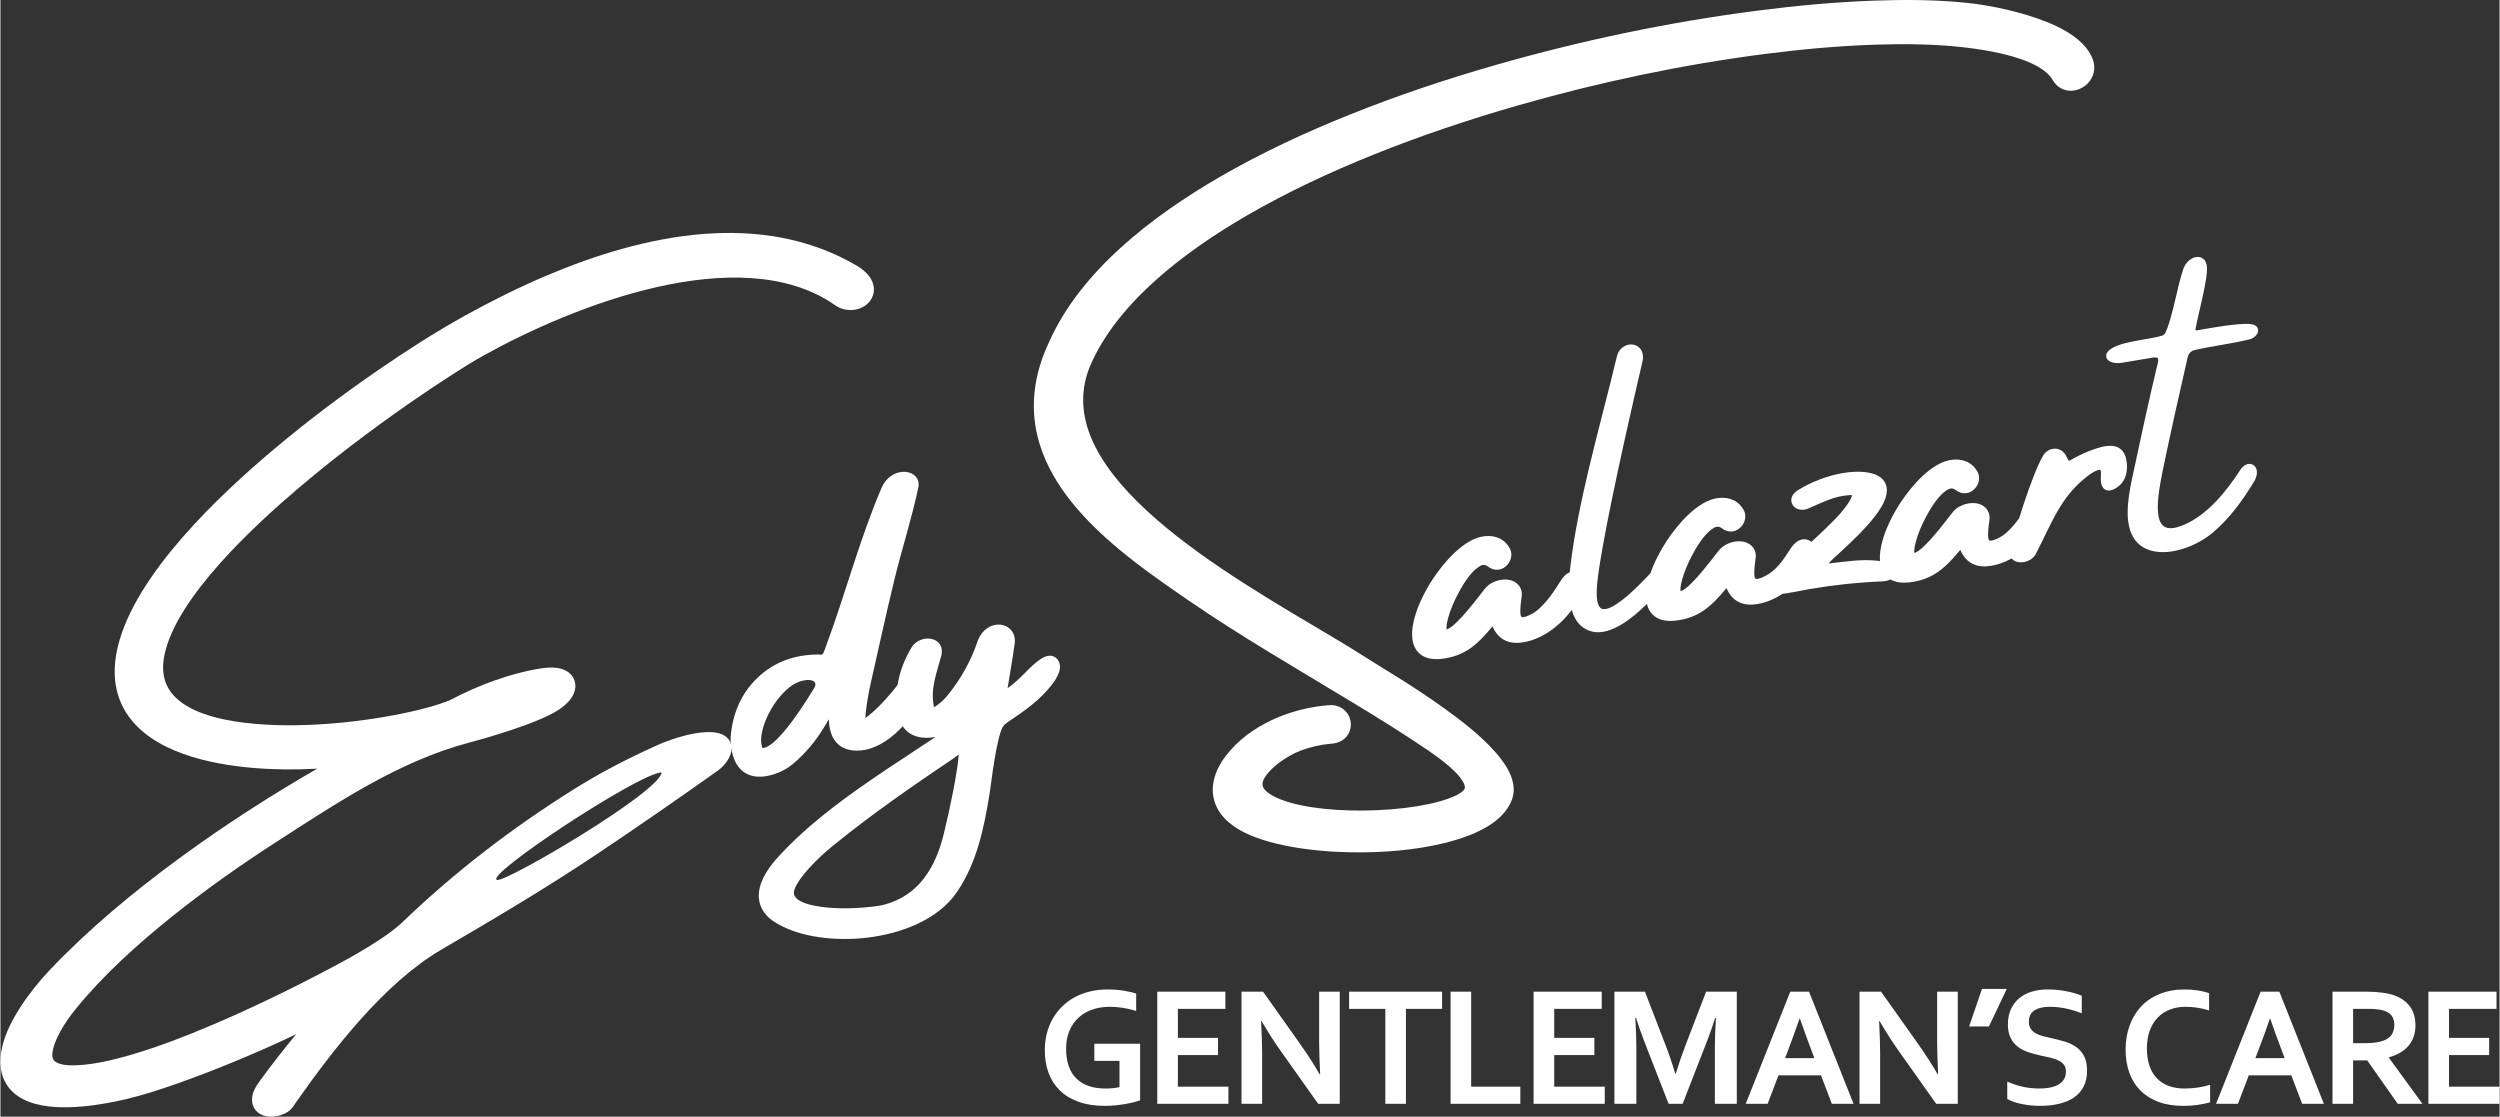 <?xml version="1.0" encoding="UTF-8"?>
<!DOCTYPE svg PUBLIC "-//W3C//DTD SVG 1.1//EN" "http://www.w3.org/Graphics/SVG/1.1/DTD/svg11.dtd">
<!-- Creator: CorelDRAW 2021 (64-Bit) -->
<svg xmlns="http://www.w3.org/2000/svg" xml:space="preserve" width="1500px" height="670px" version="1.1" style="shape-rendering:geometricPrecision; text-rendering:geometricPrecision; image-rendering:optimizeQuality; fill-rule:evenodd; clip-rule:evenodd"
viewBox="0 0 1471.71 657.6"
 xmlns:xlink="http://www.w3.org/1999/xlink"
 xmlns:xodm="http://www.corel.com/coreldraw/odm/2003">
 <rect x="0" y="0" width="1471.71" height="657.6" fill="#333333" stroke="none"/>
 <defs>
  <style type="text/css">
   <![CDATA[
    .fil0 {fill:white}
   ]]>
  </style>
 </defs>
 <g id="Capa_x0020_1">
  <path class="fil0" d="M659 624.75l-14.81 0 0 -10.11 26.95 0 0 33.33c-1,0.37 -2.25,0.74 -3.78,1.15 -1.53,0.39 -3.24,0.74 -5.14,1.06 -1.89,0.32 -3.84,0.57 -5.85,0.76 -2,0.2 -3.99,0.3 -5.96,0.3 -5.93,0 -11.11,-0.79 -15.52,-2.39 -4.44,-1.6 -8.11,-3.84 -11.06,-6.74 -2.95,-2.9 -5.16,-6.35 -6.62,-10.35 -1.47,-4.01 -2.19,-8.42 -2.19,-13.26 0,-3.42 0.38,-6.69 1.16,-9.81 0.78,-3.12 1.92,-6 3.42,-8.64 1.5,-2.65 3.34,-5.04 5.48,-7.18 2.14,-2.14 4.6,-3.98 7.35,-5.5 2.74,-1.5 5.74,-2.66 9.03,-3.47 3.27,-0.81 6.79,-1.21 10.53,-1.21 3.32,0 6.49,0.23 9.49,0.71 2.98,0.47 5.44,1.06 7.35,1.73l0 10.2c-2.56,-0.79 -5.16,-1.4 -7.77,-1.81 -2.61,-0.42 -5.26,-0.62 -7.92,-0.62 -3.59,0 -6.95,0.54 -10.08,1.6 -3.13,1.08 -5.83,2.66 -8.12,4.75 -2.3,2.09 -4.1,4.67 -5.41,7.74 -1.32,3.05 -1.97,6.61 -1.97,10.62 0.03,7.8 2.07,13.66 6.1,17.57 4.04,3.9 9.75,5.85 17.17,5.85 1.38,0 2.81,-0.07 4.28,-0.22 1.48,-0.15 2.78,-0.34 3.89,-0.57l0 -15.49zm106.31 -10.06l0 0c4.73,6.76 8.59,12.74 11.56,17.96l0.29 0c-0.39,-8.57 -0.59,-14.83 -0.59,-18.75l0 -29.9 12.13 0 0 66.03 -12.69 0 -21.55 -30.4c-3.8,-5.26 -7.71,-11.36 -11.77,-18.3l-0.28 0c0.38,8.09 0.59,14.36 0.59,18.79l0 29.91 -12.14 0 0 -66.03 12.69 0 21.76 30.69zm221.29 17.63l0 0c1.55,-5.21 3.45,-10.79 5.72,-16.74l12.14 -31.58 18.07 0 0 66.03 -12.91 0 0 -33.45c0,-4.91 0.22,-10.6 0.63,-17.09l-0.47 0c-0.59,1.89 -1.29,3.99 -2.09,6.32 -0.81,2.34 -1.65,4.65 -2.53,6.91l-14.52 37.31 -8.28 0 -14.52 -37.31c-0.88,-2.26 -1.72,-4.57 -2.53,-6.91 -0.81,-2.33 -1.51,-4.43 -2.1,-6.32l-0.47 0c0.42,6.1 0.63,11.76 0.63,17.04l0 33.5 -12.91 0 0 -66.03 17.97 0 12.13 31.43c2.03,5.24 3.95,10.87 5.72,16.89l0.32 0zm229.76 -1.28l0 0c0,-1.67 -0.41,-3.04 -1.23,-4.06 -0.83,-1.05 -1.94,-1.89 -3.35,-2.55 -1.42,-0.67 -3,-1.19 -4.76,-1.62 -1.75,-0.4 -3.6,-0.81 -5.52,-1.19 -2.56,-0.58 -5.03,-1.23 -7.35,-2.01 -2.33,-0.77 -4.38,-1.85 -6.15,-3.22 -1.77,-1.36 -3.19,-3.1 -4.23,-5.2 -1.06,-2.11 -1.59,-4.74 -1.59,-7.91 0,-3.49 0.61,-6.52 1.84,-9.12 1.21,-2.57 2.88,-4.71 4.97,-6.42 2.11,-1.68 4.55,-2.95 7.38,-3.79 2.82,-0.84 5.99,-1.26 9.51,-1.26 3.52,0 7.06,0.34 10.61,1.03 3.56,0.69 6.61,1.58 9.19,2.66l0 10.36c-3.42,-1.35 -6.71,-2.32 -9.86,-2.93 -3.13,-0.61 -6.1,-0.91 -8.86,-0.91 -3.98,0 -7.05,0.73 -9.2,2.17 -2.16,1.45 -3.24,3.63 -3.24,6.53 0,1.68 0.35,3.06 1.06,4.16 0.71,1.08 1.65,1.97 2.87,2.68 1.21,0.71 2.61,1.28 4.19,1.72 1.57,0.42 3.24,0.81 5.01,1.18 2.79,0.59 5.46,1.28 7.98,2.05 2.55,0.76 4.81,1.84 6.78,3.22 1.95,1.4 3.52,3.19 4.67,5.41 1.14,2.23 1.72,5.07 1.72,8.53 0,3.55 -0.66,6.64 -1.98,9.23 -1.31,2.6 -3.18,4.76 -5.61,6.46 -2.41,1.68 -5.34,2.95 -8.79,3.77 -3.48,0.83 -7.25,1.23 -11.36,1.23 -3.59,0 -7.13,-0.35 -10.6,-1.06 -3.47,-0.71 -6.36,-1.7 -8.66,-2.98l0 -10.21c3.27,1.41 6.43,2.44 9.53,3.08 3.09,0.64 6.29,0.96 9.58,0.96 1.9,0 3.79,-0.15 5.63,-0.47 1.83,-0.31 3.48,-0.84 4.95,-1.6 1.46,-0.76 2.64,-1.79 3.54,-3.1 0.89,-1.3 1.33,-2.9 1.33,-4.82zm70.28 -38.14l0 0c-3.28,0 -6.33,0.54 -9.11,1.64 -2.78,1.07 -5.16,2.66 -7.15,4.73 -2,2.07 -3.55,4.63 -4.67,7.69 -1.13,3.04 -1.68,6.53 -1.68,10.44 0,3.9 0.5,7.32 1.53,10.27 1.01,2.95 2.48,5.41 4.4,7.38 1.9,1.97 4.23,3.47 6.98,4.48 2.74,0.99 5.86,1.5 9.35,1.5 2.51,0 5.06,-0.19 7.65,-0.57 2.61,-0.37 5.04,-0.93 7.32,-1.65l0 10.33c-2.31,0.65 -4.79,1.16 -7.45,1.55 -2.68,0.37 -5.45,0.55 -8.31,0.55 -5.6,0 -10.52,-0.79 -14.76,-2.39 -4.23,-1.6 -7.79,-3.86 -10.65,-6.77 -2.85,-2.92 -5.01,-6.41 -6.44,-10.47 -1.43,-4.06 -2.16,-8.56 -2.16,-13.46 0,-5.04 0.78,-9.71 2.31,-14.03 1.53,-4.31 3.74,-8.05 6.64,-11.2 2.88,-3.17 6.49,-5.65 10.82,-7.47 4.33,-1.8 9.23,-2.73 14.69,-2.76 2.8,0 5.45,0.18 7.96,0.55 2.49,0.39 4.75,0.91 6.76,1.61l0 10.17c-2.63,-0.79 -5.09,-1.33 -7.37,-1.65 -2.26,-0.32 -4.48,-0.47 -6.66,-0.47zm49.82 6.98l0 0c-2.36,6.87 -4.45,12.64 -6.27,17.27l-2.24 5.98 17.22 0 -2.24 -5.96c-1.82,-4.67 -3.91,-10.43 -6.27,-17.29l-0.2 0zm12.61 33.36l0 0 -25.01 0 -6.41 16.79 -12.89 0 26.23 -66.03 11.05 0 26.22 66.03 -12.79 0 -6.4 -16.79zm42.35 -18.9l0 0c2.77,0 5.11,-0.12 7.03,-0.37 1.92,-0.26 3.52,-0.63 4.84,-1.12 2.42,-0.91 4.11,-2.17 5.05,-3.77 0.93,-1.59 1.4,-3.42 1.4,-5.49 0,-1.77 -0.37,-3.36 -1.11,-4.72 -0.74,-1.37 -1.99,-2.43 -3.76,-3.22 -1.15,-0.54 -2.59,-0.91 -4.33,-1.17 -1.74,-0.25 -3.89,-0.37 -6.46,-0.37l-8.61 0 0 20.23 5.95 0zm30.76 -10.5l0 0c0,4.6 -1.28,8.49 -3.83,11.71 -2.54,3.2 -6.49,5.58 -11.83,7.13l0 0.18 19.8 27.17 -14.56 0 -17.98 -25.58 -8.31 0 0 25.58 -12.13 0 0 -66.03 20.07 0c3.34,0 6.42,0.19 9.29,0.58 2.86,0.37 5.3,0.94 7.34,1.7 3.88,1.46 6.88,3.67 8.99,6.57 2.1,2.92 3.15,6.57 3.15,10.99zm-507.17 36.08l0 0 29.76 0 0 10.11 -41.9 0 0 -66.03 40.11 0 0 10.11 -27.97 0 0 17.09 23.64 0 0 10.11 -23.64 0 0 18.61zm-221.63 0l0 0 29.76 0 0 10.11 -41.89 0 0 -66.03 40.11 0 0 10.11 -27.98 0 0 17.09 23.65 0 0 10.11 -23.65 0 0 18.61zm748.57 0l0 0 29.76 0 0 10.11 -41.89 0 0 -66.03 40.1 0 0 10.11 -27.97 0 0 17.09 23.64 0 0 10.11 -23.64 0 0 18.61zm-614.26 10.11l0 0 -12.13 0 0 -55.92 -21.34 0 0 -10.11 54.75 0 0 10.11 -21.28 0 0 55.92zm38.41 -66.03l0 0 0 55.92 28.96 0 0 10.11 -41.09 0 0 -66.03 12.13 0zm193.39 15.88l0 0c-2.69,7.83 -5.6,15.51 -8.51,23.25l17.23 0c-2.91,-7.74 -5.82,-15.42 -8.51,-23.25l-0.21 0zm12.61 33.36l0 0 -25.01 0 -6.4 16.79 -12.9 0 26.23 -66.03 11.05 0 26.22 66.03 -12.79 0 -6.4 -16.79zm57.16 -18.55l0 0c4.73,6.76 8.59,12.74 11.56,17.96l0.28 0c-0.38,-8.57 -0.59,-14.83 -0.59,-18.75l0 -29.9 12.14 0 0 66.03 -12.69 0 -21.56 -30.4c-3.79,-5.26 -7.7,-11.36 -11.76,-18.3l-0.29 0c0.39,8.09 0.59,14.36 0.59,18.79l0 29.91 -12.13 0 0 -66.03 12.69 0 21.76 30.69zm52.24 -32.3l0 0 -10.48 22.08 -11.67 0 7.56 -22.08 14.59 0z"/>
  <path class="fil0" d="M889.67 471.98c-5.31,12.52 -20.99,19.22 -33.16,22.82 -16.72,4.96 -35.59,6.89 -52.98,7.14 -12.2,0.17 -24.58,-0.48 -36.67,-2.21 -10.28,-1.47 -21.19,-3.81 -30.79,-7.86 -10.55,-4.46 -20.71,-12.06 -22.01,-24.3 -0.87,-8.21 2.63,-16.02 7.52,-22.42 13.84,-18.12 38.3,-28.22 60.63,-29.85 7.41,-0.78 13.78,5.07 12.96,12.63 -0.67,6.09 -5.72,9.8 -11.59,10.05 -6.08,0.52 -12.12,1.84 -17.82,4.02 -4.25,1.63 -8.6,4.13 -12.27,6.81 -3.4,2.48 -10.41,8.47 -10.28,13.18 0.08,2.92 3.73,5.32 5.94,6.56 22.37,12.53 85.4,10.97 108.27,-0.24 1.43,-0.7 4.76,-2.53 4.99,-4.41 0.25,-2.15 -2.38,-5.58 -3.66,-7.07 -3.48,-4.08 -8.12,-7.79 -12.44,-10.97 -1.68,-1.25 -3.39,-2.45 -5.11,-3.64 -14.62,-10.02 -29.78,-19.36 -44.94,-28.55 -16.63,-10.07 -33.37,-19.97 -49.96,-30.12 -15.75,-9.62 -31.39,-19.47 -46.61,-29.92 -13.97,-9.6 -27.88,-19.26 -40.92,-30.12 -19.58,-16.31 -38.88,-36.68 -46.64,-61.52 -6.47,-20.72 -3.82,-41.01 5.35,-60.46 18.72,-42.25 61.39,-74.6 100.32,-97.17 24.59,-14.26 50.6,-26.36 76.97,-36.93 28.05,-11.25 56.82,-20.87 85.87,-29.19 50.46,-14.46 102.76,-25.41 154.83,-32.07 22.54,-2.88 45.28,-4.98 67.99,-5.8 18.34,-0.66 37.16,-0.57 55.42,1.41 11.6,1.26 23.92,3.85 35.05,7.25 13.31,4.07 33.44,11.93 38.38,26.32 1.67,4.86 0.49,10.01 -3.06,13.7 -3.11,3.24 -7.77,5 -12.23,4.2 -3.62,-0.65 -6.58,-2.87 -8.39,-6.05 -7.44,-13.06 -38.53,-17.74 -52.02,-19.29 -17.31,-2 -35.16,-2.18 -52.57,-1.61 -21.53,0.71 -43.08,2.68 -64.44,5.41 -49.13,6.29 -98.44,16.74 -146.05,30.4 -28.62,8.21 -56.97,17.71 -84.6,28.82 -25.69,10.32 -51.06,22.13 -75.02,36.03 -35,20.31 -76.4,50.72 -92.54,89.27 -3.05,7.69 -4.32,15.66 -3.58,23.92 5.53,61.3 119.64,116.88 166.23,147.02 6.1,3.94 12.4,7.66 18.56,11.53 9.32,5.86 18.56,11.9 27.5,18.32 10.48,7.52 21.77,16.27 30.31,25.96 6.69,7.6 13.94,18.57 9.26,29z"/>
  <path class="fil0" d="M520.24 532.81c20.72,-5.42 30.48,-22.15 35.3,-41.81 2,-8.16 3.82,-16.42 5.43,-24.67 0.91,-4.69 1.77,-9.42 2.45,-14.15 0.37,-2.53 0.73,-5.21 0.91,-7.83 -1.1,0.77 -2.22,1.65 -2.76,2.05 -0.05,0.03 -0.1,0.07 -0.15,0.1 -24.21,16.26 -48.22,32.9 -70.87,51.3 -4.87,3.96 -9.69,8.39 -13.95,13.01 -2.56,2.77 -10.26,11.67 -9.28,15.8 0.06,0.28 0.16,0.54 0.28,0.8 2.89,6.14 19.89,7.26 25.64,7.43 5.34,0.16 10.74,-0.02 16.05,-0.49 3.54,-0.3 7.5,-0.71 10.95,-1.54zm-40.71 -128.16l0 0c1.86,-4.13 -3.26,-4.76 -6.65,-3.88 -14.03,2.42 -28.54,29.04 -24.11,39.78 9.15,-0.46 26.47,-28.79 30.76,-35.9zm48.81 -1.39l0 0c1.21,-7.84 4.16,-15.23 8.23,-22.04 1.14,-1.92 2.97,-3.35 5.01,-4.23 6.44,-2.75 14.03,0.56 12.66,8.41 -0.02,0.12 -0.04,0.23 -0.08,0.35 -2.77,10.6 -6.69,19.57 -4.41,30.71 1.29,-0.58 3.2,-2.14 3.89,-2.75 1.74,-1.52 3.83,-3.65 5.17,-5.55 0.05,-0.05 0.08,-0.1 0.13,-0.16 7.16,-9.1 12.67,-19.16 16.4,-30.12 1.38,-4.06 4.13,-7.61 8.18,-9.23 3.49,-1.4 7.59,-1.11 10.56,1.34 2.48,2.06 3.54,5.12 3.27,8.3 -0.01,0.06 -0.01,0.11 -0.02,0.17 -1.14,8.98 -2.86,17.87 -4.22,26.82 3.84,-2.65 7.84,-6.57 10.68,-9.46 2.52,-2.56 5.38,-5.37 8.34,-7.41 2.58,-1.79 5.92,-3.29 8.9,-1.42 0.6,0.37 1.12,0.86 1.54,1.43 3.49,4.72 -0.39,10.82 -3.33,14.7 -6.91,9.07 -16.34,15.64 -25.71,21.92 -0.95,0.64 -1.98,1.37 -2.71,2.25 -1.64,1.97 -2.58,6.28 -3.17,8.71 -0.87,3.57 -1.55,7.21 -2.16,10.84 -0.69,4.14 -1.29,8.3 -1.87,12.46 -0.42,3.04 -0.79,6.11 -1.29,9.14 -3.3,20 -7.44,39.65 -18.96,56.75 -11.26,16.69 -33.46,24.62 -52.64,26.96 -17.79,2.17 -40.82,0.37 -56.04,-9.96 -0.05,-0.03 -0.09,-0.06 -0.14,-0.1 -4.34,-3.21 -7.36,-7.52 -7.89,-12.99 -0.79,-8.32 4.48,-16.54 9.69,-22.62 0.02,-0.02 0.03,-0.04 0.05,-0.06 16.33,-18.38 36.5,-33.58 56.7,-47.44 12.4,-8.5 25.06,-16.62 37.56,-24.98 -7.69,1.47 -15.23,-0.09 -19.31,-6.3 -6.04,6.53 -13.72,12.24 -22.18,13.88 -0.04,0 -0.06,0.01 -0.09,0.02 -5.91,1.01 -12.26,0.51 -16.59,-4.12 -3.45,-3.68 -4.53,-8.86 -4.61,-13.91 -1.07,1.8 -2.14,3.61 -3.26,5.35 -4.78,7.8 -10.67,14.8 -17.65,20.72 -4.41,3.74 -9.55,6.14 -15.2,7.27 -10.04,2 -17.46,-2.08 -20.43,-11.98 -1.06,-3.52 -1.51,-7.19 -1.33,-10.85 0.01,-0.05 0.01,-0.09 0.01,-0.14 1.12,-13.54 6.05,-25.57 15.98,-34.97 9.87,-9.34 21.99,-13.49 35.52,-13.52 0.19,0 0.35,0.01 0.54,0.03 0.43,0.05 1.65,0.18 2.02,-0.17 0.75,-0.69 1.78,-4 2.16,-5.01 11.43,-30.74 19.71,-62.8 32.62,-92.96 1.89,-4.42 5.47,-7.96 10.21,-9.13 3.94,-0.97 8.8,-0.07 10.86,3.8 0.79,1.49 0.99,3.17 0.65,4.81 -3.83,18.35 -9.72,36.32 -14.14,54.55 -4.94,20.32 -9.37,40.77 -13.98,61.17 -1.35,6.01 -2.38,12.08 -3,18.21 -0.04,0.4 -0.1,1.2 -0.09,1.93 0.6,-0.32 1.23,-0.74 1.59,-0.99 3.92,-3.21 7.57,-6.74 10.9,-10.56 2.19,-2.5 4.52,-5.15 6.48,-7.87z"/>
  <path class="fil0" d="M265.01 412.17c16.12,-8.53 35.22,-15.72 53.25,-18.55 3.67,-0.57 7.77,-0.82 11.41,0.08 3.72,0.93 6.98,3.13 8.32,6.86 1.31,3.62 0.31,7.35 -1.77,10.44 -1.93,2.87 -4.76,5.23 -7.65,7.09 -3.71,2.39 -8.01,4.34 -12.08,6.03 -4.87,2.03 -9.85,3.82 -14.85,5.5 -8.58,2.9 -17.34,5.51 -26.1,7.83 -40.8,10.83 -77.72,35.57 -112.84,58.21 -21.3,13.71 -42.14,28.42 -61.9,44.27 -20.28,16.27 -40.63,34.61 -56.98,54.88 -3.06,3.79 -5.93,7.93 -8.31,12.17 -2.04,3.63 -6.45,12.54 -4.48,16.75 1.28,2.76 6.42,3.4 9.01,3.58 11.75,0.57 26.11,-2.99 37.32,-6.28 16.14,-4.74 32.1,-10.96 47.57,-17.54 25.26,-10.76 50.21,-23.01 74.41,-35.99 7.63,-4.09 15.2,-8.43 22.46,-13.16 5.1,-3.32 10.67,-7.16 15.07,-11.39 30.78,-29.6 64.73,-55.59 100.93,-78.23 15.25,-9.54 31.22,-17.87 47.62,-25.25 7.42,-3.67 39.45,-15.7 44.57,-1.87 2.26,6.09 -3.02,13.27 -7.95,16.5 -22.89,16.28 -46,32.26 -69.33,47.91 -31.33,21.01 -61.2,38.59 -93.22,57.33 -33.33,19.51 -63.52,58.62 -85.5,89.91 -1.08,1.53 -1.82,2.93 -3.22,4.27 -2.17,2.08 -5.39,3.31 -8.32,3.81 -4.22,0.72 -8.97,0.11 -11.95,-3.28 -1.23,-1.4 -1.99,-3.12 -2.24,-4.97 -0.67,-4.95 1.99,-9.1 4.76,-12.89 6.74,-9.21 13.81,-18.31 21.18,-27.17 -11.28,5.41 -22.75,10.47 -34.29,15.27 -11.86,4.93 -23.85,9.61 -35.97,13.87 -9.83,3.45 -20.03,6.81 -30.18,9.18 -3.65,0.85 -7.33,1.62 -11.02,2.28 -16.65,2.97 -45.48,6.1 -57.57,-8.82 -5.66,-6.99 -6.05,-15.84 -4.13,-24.29 3.56,-15.7 17.02,-33.71 27.97,-45.24 23.23,-24.45 49.82,-46.45 77.01,-66.34 25.81,-18.88 52.85,-36.3 80.54,-52.27 -0.23,0.01 -0.46,0.03 -0.69,0.04 -12.29,0.67 -24.73,0.57 -36.99,-0.47 -25.32,-2.13 -59.88,-9.23 -74.66,-32.27 -7.71,-12.01 -8.36,-25.84 -5.03,-39.42 10.41,-42.54 59.64,-88.89 92.17,-116.24 19.46,-16.35 39.88,-31.75 60.82,-46.16 16.55,-11.39 33.77,-22.51 51.36,-32.25 15.62,-8.64 31.64,-16.62 48.08,-23.6 57.12,-24.24 126.32,-39.09 183.02,-5.64 0.05,0.03 0.09,0.05 0.14,0.08 3.2,2 6.31,4.61 8.1,7.99 1.72,3.22 2.04,6.95 0.52,10.32 -1.81,4.04 -5.79,6.57 -10.05,7.32 -4.3,0.76 -8.77,-0.28 -12.24,-2.94 -55.77,-38.36 -154.22,0.79 -206.61,29.94 -6.04,3.36 -11.98,7.1 -17.8,10.82 -8.99,5.75 -17.86,11.72 -26.62,17.82 -22.42,15.63 -44.38,32.27 -65.19,49.99 -25.39,21.62 -70.89,63.54 -78.18,97.2 -1.52,6.99 -1.41,14.16 2.36,20.44 13.09,21.82 62.15,22.2 84.11,21.2 16.34,-0.75 32.89,-2.7 48.97,-5.75 6.57,-1.25 13.14,-2.69 19.59,-4.47 4.41,-1.21 9.06,-2.61 13.27,-4.44zm27.42 106.02l0 0c5.29,1.54 96.6,-52.23 96.88,-63.32 -13.41,0.5 -104.63,60.77 -96.88,63.32z"/>
  <path class="fil0" d="M1270.63 213c0.09,-0.55 0.21,-1.62 -0.19,-2.07 -0.49,-0.56 -2.03,-0.46 -2.69,-0.38 -6.15,0.99 -12.29,2.09 -18.44,3.08 -1.83,0.3 -3.87,0.32 -5.66,-0.21 -1.55,-0.46 -3.1,-1.43 -3.5,-3.1 -0.49,-2.05 1.04,-3.74 2.61,-4.81 4.23,-2.89 11.66,-4.22 16.68,-5.12 2.45,-0.44 4.91,-0.85 7.36,-1.31 2.07,-0.39 4.17,-0.82 6.18,-1.42 1,-0.33 1.64,-1.04 2.08,-1.99 1.26,-2.87 2.23,-5.91 3.08,-8.92 0.97,-3.39 1.79,-6.82 2.6,-10.25 1.31,-5.56 2.55,-11.23 4.27,-16.67 0.65,-2.69 2.15,-5.22 4.4,-6.88 1.87,-1.38 4.39,-2.18 6.64,-1.23 1.9,0.81 2.91,2.59 3.25,4.56 0.41,2.39 -0.12,5.96 -0.49,8.35 -0.6,3.83 -1.41,7.66 -2.24,11.44 -0.72,3.26 -1.48,6.51 -2.22,9.76 -0.56,2.44 -1.14,4.91 -1.59,7.37 -0.02,0.1 -0.04,0.18 -0.07,0.27 -0.27,0.74 0.09,1.2 0.87,1.07 0.02,0 0.03,-0.01 0.05,-0.01 0.61,-0.08 1.25,-0.21 1.87,-0.32 1.28,-0.23 2.56,-0.45 3.85,-0.68 3.64,-0.62 7.29,-1.21 10.95,-1.71 2.59,-0.35 5.2,-0.67 7.81,-0.87 2.11,-0.17 4.35,-0.3 6.47,-0.15 2.01,0.15 4.48,0.84 4.93,3.13 0.53,2.68 -2.35,5.19 -4.72,5.81 -5.32,1.4 -10.89,2.34 -16.31,3.29 -5.05,0.88 -10.16,1.72 -15.16,2.86 -0.04,0.01 -0.07,0.02 -0.11,0.02 -2.98,0.48 -4.71,1.97 -5.26,4.97 -0.01,0.02 -0.01,0.05 -0.02,0.07 -5.15,22.4 -10.13,44.84 -14.8,67.35 -0.85,4.5 -1.73,8.97 -2.24,13.53 -0.54,4.72 -1.28,14.3 2.73,17.78 3.09,2.69 8.42,1.03 11.71,-0.32 14.24,-5.81 25.66,-20.05 33.76,-32.62 0.82,-1.28 1.95,-2.44 3.36,-3.06 1.25,-0.54 2.66,-0.62 3.9,0 1.44,0.71 2.25,2.13 2.45,3.69 0.24,1.86 -0.34,3.8 -1.15,5.45 -0.02,0.04 -0.04,0.08 -0.07,0.12 -6.7,11.29 -14.96,22.71 -25.14,31.13 -9,7.45 -24.4,13.54 -36.02,10.22 -3.93,-1.12 -7.24,-3.26 -9.61,-6.62 -6.41,-9.07 -3.85,-23.94 -1.85,-34.15 0.01,-0.01 0.01,-0.02 0.01,-0.03 5.06,-23.51 10.03,-47.04 15.68,-70.42z"/>
  <path class="fil0" d="M1198.78 325.9c-1.37,2.79 -4.14,4.57 -7.15,5.09 -2.51,0.44 -5.62,0 -7.25,-2.14 -4.53,2.54 -9.44,4.24 -14.45,4.63 -8.04,0.62 -13.09,-3.34 -15.8,-9.64 -8.28,9.93 -15.81,17.66 -30.35,19.16 -3.67,0.38 -7.53,0.07 -10.68,-1.73 -1.62,0.78 -3.63,1.06 -5.21,1.12 -14.38,0.58 -28.7,2.15 -42.89,4.57 -2.71,0.46 -5.43,1.05 -8.14,1.56 -1.71,0.32 -3.43,0.63 -5.15,0.88 -0.7,0.1 -1.47,0.21 -2.23,0.27 -5.28,3.48 -11.18,5.86 -17.24,6.33 -8.04,0.61 -13.08,-3.34 -15.8,-9.64 -8.28,9.93 -15.81,17.66 -30.35,19.16 -4.96,0.51 -10.25,-0.23 -13.69,-4.2 -1.43,-1.65 -2.32,-3.61 -2.81,-5.7 -0.16,0.16 -0.32,0.32 -0.48,0.48 -7.26,7.18 -20.41,18.33 -31.51,15.89 -2.65,-0.59 -5.02,-1.77 -7.01,-3.62 -2.55,-2.36 -4.22,-5.58 -5.28,-9.2 -7.09,9.68 -18.65,18.4 -30.85,19.34 -8.03,0.61 -13.08,-3.34 -15.8,-9.64 -8.28,9.93 -15.8,17.66 -30.35,19.16 -4.96,0.51 -10.25,-0.23 -13.69,-4.2 -4.49,-5.19 -3.61,-13.34 -2,-19.48 2.11,-8.11 6.31,-16.35 10.89,-23.34 6.24,-9.52 18.32,-23.94 30.46,-25.24 6.44,-0.69 12.09,1.62 15.09,7.61 0.02,0.03 0.03,0.05 0.04,0.09 0.17,0.36 0.31,0.74 0.41,1.12 0.69,2.55 -0.04,5.33 -1.6,7.41 -3.03,4.08 -8.13,4.7 -12.11,1.48 -2.25,-1.53 -3.88,-0.68 -5.96,0.82 -4.55,3.28 -9.01,10.62 -11.58,15.55 -2.26,4.33 -4.34,9.13 -5.66,13.84 -0.46,1.67 -0.89,3.49 -1,5.22 -0.03,0.36 -0.05,1.2 0.04,1.78 0.6,-0.19 1.44,-0.66 1.77,-0.85 1.64,-0.98 3.31,-2.55 4.66,-3.89 1.97,-1.95 3.84,-4.04 5.64,-6.15 3.46,-4.04 6.66,-8.22 9.92,-12.41 0.74,-1.05 1.64,-1.99 2.65,-2.78 4.68,-3.69 13.33,-5.07 17.67,-0.13 1.34,1.52 1.99,3.41 2.01,5.43 0,0.11 -0.01,0.21 -0.02,0.33 -0.18,1.78 -0.43,3.55 -0.63,5.32 -0.15,1.36 -0.68,6.75 0.44,7.75 0.21,0.19 0.83,0.15 1.07,0.12 1.57,-0.16 3.5,-1.07 4.87,-1.79 6.73,-3.52 13.08,-13.04 17.01,-19.41 1.32,-2.15 3.17,-4.33 5.45,-5.22 0.1,-1.1 0.22,-2.15 0.34,-3.14 2.33,-19.46 6.4,-38.82 10.92,-57.87 5.19,-21.92 11.14,-43.63 16.38,-65.53 0.55,-2.79 2.1,-5.26 4.64,-6.63 2.13,-1.15 4.78,-1.34 6.99,-0.27 3.22,1.56 4.23,4.98 3.78,8.33 -0.01,0.05 -0.02,0.1 -0.03,0.16 -3.62,15.57 -7.18,31.17 -10.64,46.78 -2.76,12.48 -5.46,24.97 -8.01,37.49 -1.92,9.37 -3.76,18.76 -5.4,28.18 -1.08,6.21 -2.12,12.53 -2.77,18.81 -0.32,3.1 -1.23,13.48 2.64,15.15 2.46,1.06 6.63,-1.37 8.61,-2.65 4.42,-2.85 8.66,-6.74 12.43,-10.41 2.62,-2.54 5.15,-5.17 7.65,-7.82 2.31,-6.7 5.82,-13.32 9.61,-19.09 6.24,-9.52 18.32,-23.94 30.46,-25.24 6.43,-0.69 12.08,1.62 15.09,7.61 0.01,0.03 0.03,0.05 0.04,0.09 0.17,0.36 0.31,0.74 0.41,1.12 0.69,2.55 -0.05,5.33 -1.6,7.41 -3.03,4.08 -8.14,4.7 -12.11,1.48 -2.25,-1.53 -3.88,-0.68 -5.96,0.82 -4.56,3.28 -9.02,10.62 -11.58,15.55 -2.26,4.33 -4.35,9.13 -5.66,13.84 -0.47,1.67 -0.89,3.49 -1.01,5.22 -0.02,0.36 -0.05,1.21 0.05,1.78 0.6,-0.19 1.44,-0.65 1.77,-0.85 1.63,-0.98 3.31,-2.55 4.66,-3.88 1.97,-1.96 3.84,-4.04 5.64,-6.16 3.45,-4.04 6.65,-8.22 9.92,-12.41 0.74,-1.05 1.64,-1.99 2.65,-2.78 4.68,-3.69 13.33,-5.07 17.67,-0.13 1.34,1.52 1.98,3.41 2,5.43 0,0.11 0,0.21 -0.01,0.33 -0.18,1.78 -0.44,3.55 -0.63,5.32 -0.15,1.36 -0.69,6.75 0.43,7.75 0.21,0.19 0.84,0.15 1.08,0.12 1.57,-0.16 3.49,-1.07 4.87,-1.79 6.18,-3.23 10.26,-9.08 13.92,-14.8 0.68,-1.07 1.38,-2.12 2.19,-3.09 2.29,-2.73 5.4,-4.56 9.02,-3.23 0.02,0.01 0.04,0.01 0.07,0.02 0.7,0.29 1.32,0.64 1.86,1.05 4.85,-4.41 9.57,-8.96 14.17,-13.63 2.14,-2.18 4.28,-4.71 6.09,-7.16 1.03,-1.39 2.08,-2.92 2.84,-4.49 0.2,-0.39 0.7,-1.54 0.75,-2.16 -0.42,-0.1 -1.17,-0.08 -1.46,-0.06 -4.46,0.29 -8.46,1.29 -12.62,2.88 -4.18,1.6 -8.22,3.58 -12.37,5.27 -0.05,0.02 -0.09,0.04 -0.14,0.05 -3.32,1.13 -7.53,0.15 -8.84,-3.41 -1.21,-3.3 1.02,-6.19 3.75,-7.79 7.69,-4.8 17.35,-8.49 26.31,-10 2.26,-0.39 4.56,-0.64 6.85,-0.73 5.65,-0.24 13.82,0.37 17.39,5.44 3.31,4.7 1.07,10.67 -1.52,15.12 -2.47,4.22 -5.77,8.22 -9.05,11.83 -3.11,3.42 -6.39,6.68 -9.75,9.86 -2.26,2.15 -4.59,4.23 -6.83,6.38 -0.02,0.03 -0.04,0.04 -0.06,0.06 -1.37,1.24 -2.74,2.41 -4.03,3.75 -0.29,0.29 -0.88,0.92 -1.4,1.55 4.61,-0.47 9.2,-1.14 13.82,-1.56 5.17,-0.48 10.19,-0.58 15.37,-0.02 0.05,0.01 0.09,0.01 0.14,0.02 0.3,0.05 0.61,0.1 0.92,0.16 -0.32,-3.76 0.34,-7.75 1.22,-11.12 2.12,-8.11 6.31,-16.35 10.89,-23.34 6.25,-9.52 18.33,-23.94 30.47,-25.24 6.43,-0.69 12.08,1.63 15.09,7.61 0.01,0.03 0.03,0.06 0.04,0.09 0.17,0.36 0.31,0.74 0.41,1.13 0.69,2.54 -0.05,5.32 -1.6,7.4 -3.03,4.08 -8.14,4.7 -12.11,1.49 -2.25,-1.53 -3.88,-0.68 -5.96,0.81 -4.56,3.28 -9.02,10.62 -11.58,15.55 -2.27,4.33 -4.35,9.13 -5.66,13.85 -0.47,1.66 -0.89,3.49 -1.01,5.22 -0.02,0.35 -0.05,1.2 0.04,1.77 0.61,-0.19 1.45,-0.65 1.78,-0.85 1.63,-0.98 3.3,-2.55 4.66,-3.88 1.97,-1.95 3.84,-4.04 5.64,-6.15 3.45,-4.04 6.65,-8.23 9.92,-12.42 0.74,-1.05 1.64,-1.98 2.65,-2.78 4.68,-3.69 13.32,-5.06 17.67,-0.13 1.34,1.53 1.98,3.42 2,5.43 0,0.12 0,0.22 -0.01,0.33 -0.18,1.78 -0.44,3.55 -0.63,5.32 -0.15,1.36 -0.69,6.75 0.43,7.75 0.21,0.19 0.84,0.15 1.08,0.12 1.57,-0.16 3.49,-1.06 4.87,-1.78 4.2,-2.2 8.25,-6.74 11.65,-11.38 0.87,-2.83 1.77,-5.66 2.7,-8.47 1.81,-5.5 3.74,-10.98 5.87,-16.37 1.6,-4.04 3.41,-8.44 5.61,-12.2 0.01,-0.03 0.03,-0.05 0.04,-0.07 3.26,-5.09 10.31,-5.37 13.32,0.11 0.02,0.03 0.03,0.05 0.04,0.08 0.25,0.48 1.24,2.56 1.72,3.04 0.55,-0.1 1.89,-0.89 2.27,-1.11 0.02,-0.02 0.03,-0.02 0.05,-0.04 4.24,-2.39 8.69,-4.43 13.32,-5.94 4.13,-1.34 9.79,-2.87 13.82,-0.51 3.6,2.1 4.56,6.41 4.72,10.29 0.24,5.69 -1.7,10.68 -6.78,13.59 -1.77,1.01 -4,1.79 -5.95,0.74 -2.83,-1.54 -2.81,-5.7 -2.59,-8.46 0.04,-0.48 0.13,-2.91 -0.42,-3.22 -0.64,-0.35 -2.82,0.69 -3.37,0.98 -2.36,1.25 -4.68,3.08 -6.71,4.81 -6,5.11 -10.59,10.97 -14.59,17.74 -4.86,8.25 -8.64,17.19 -13.1,25.67z"/>
 </g>
</svg>

